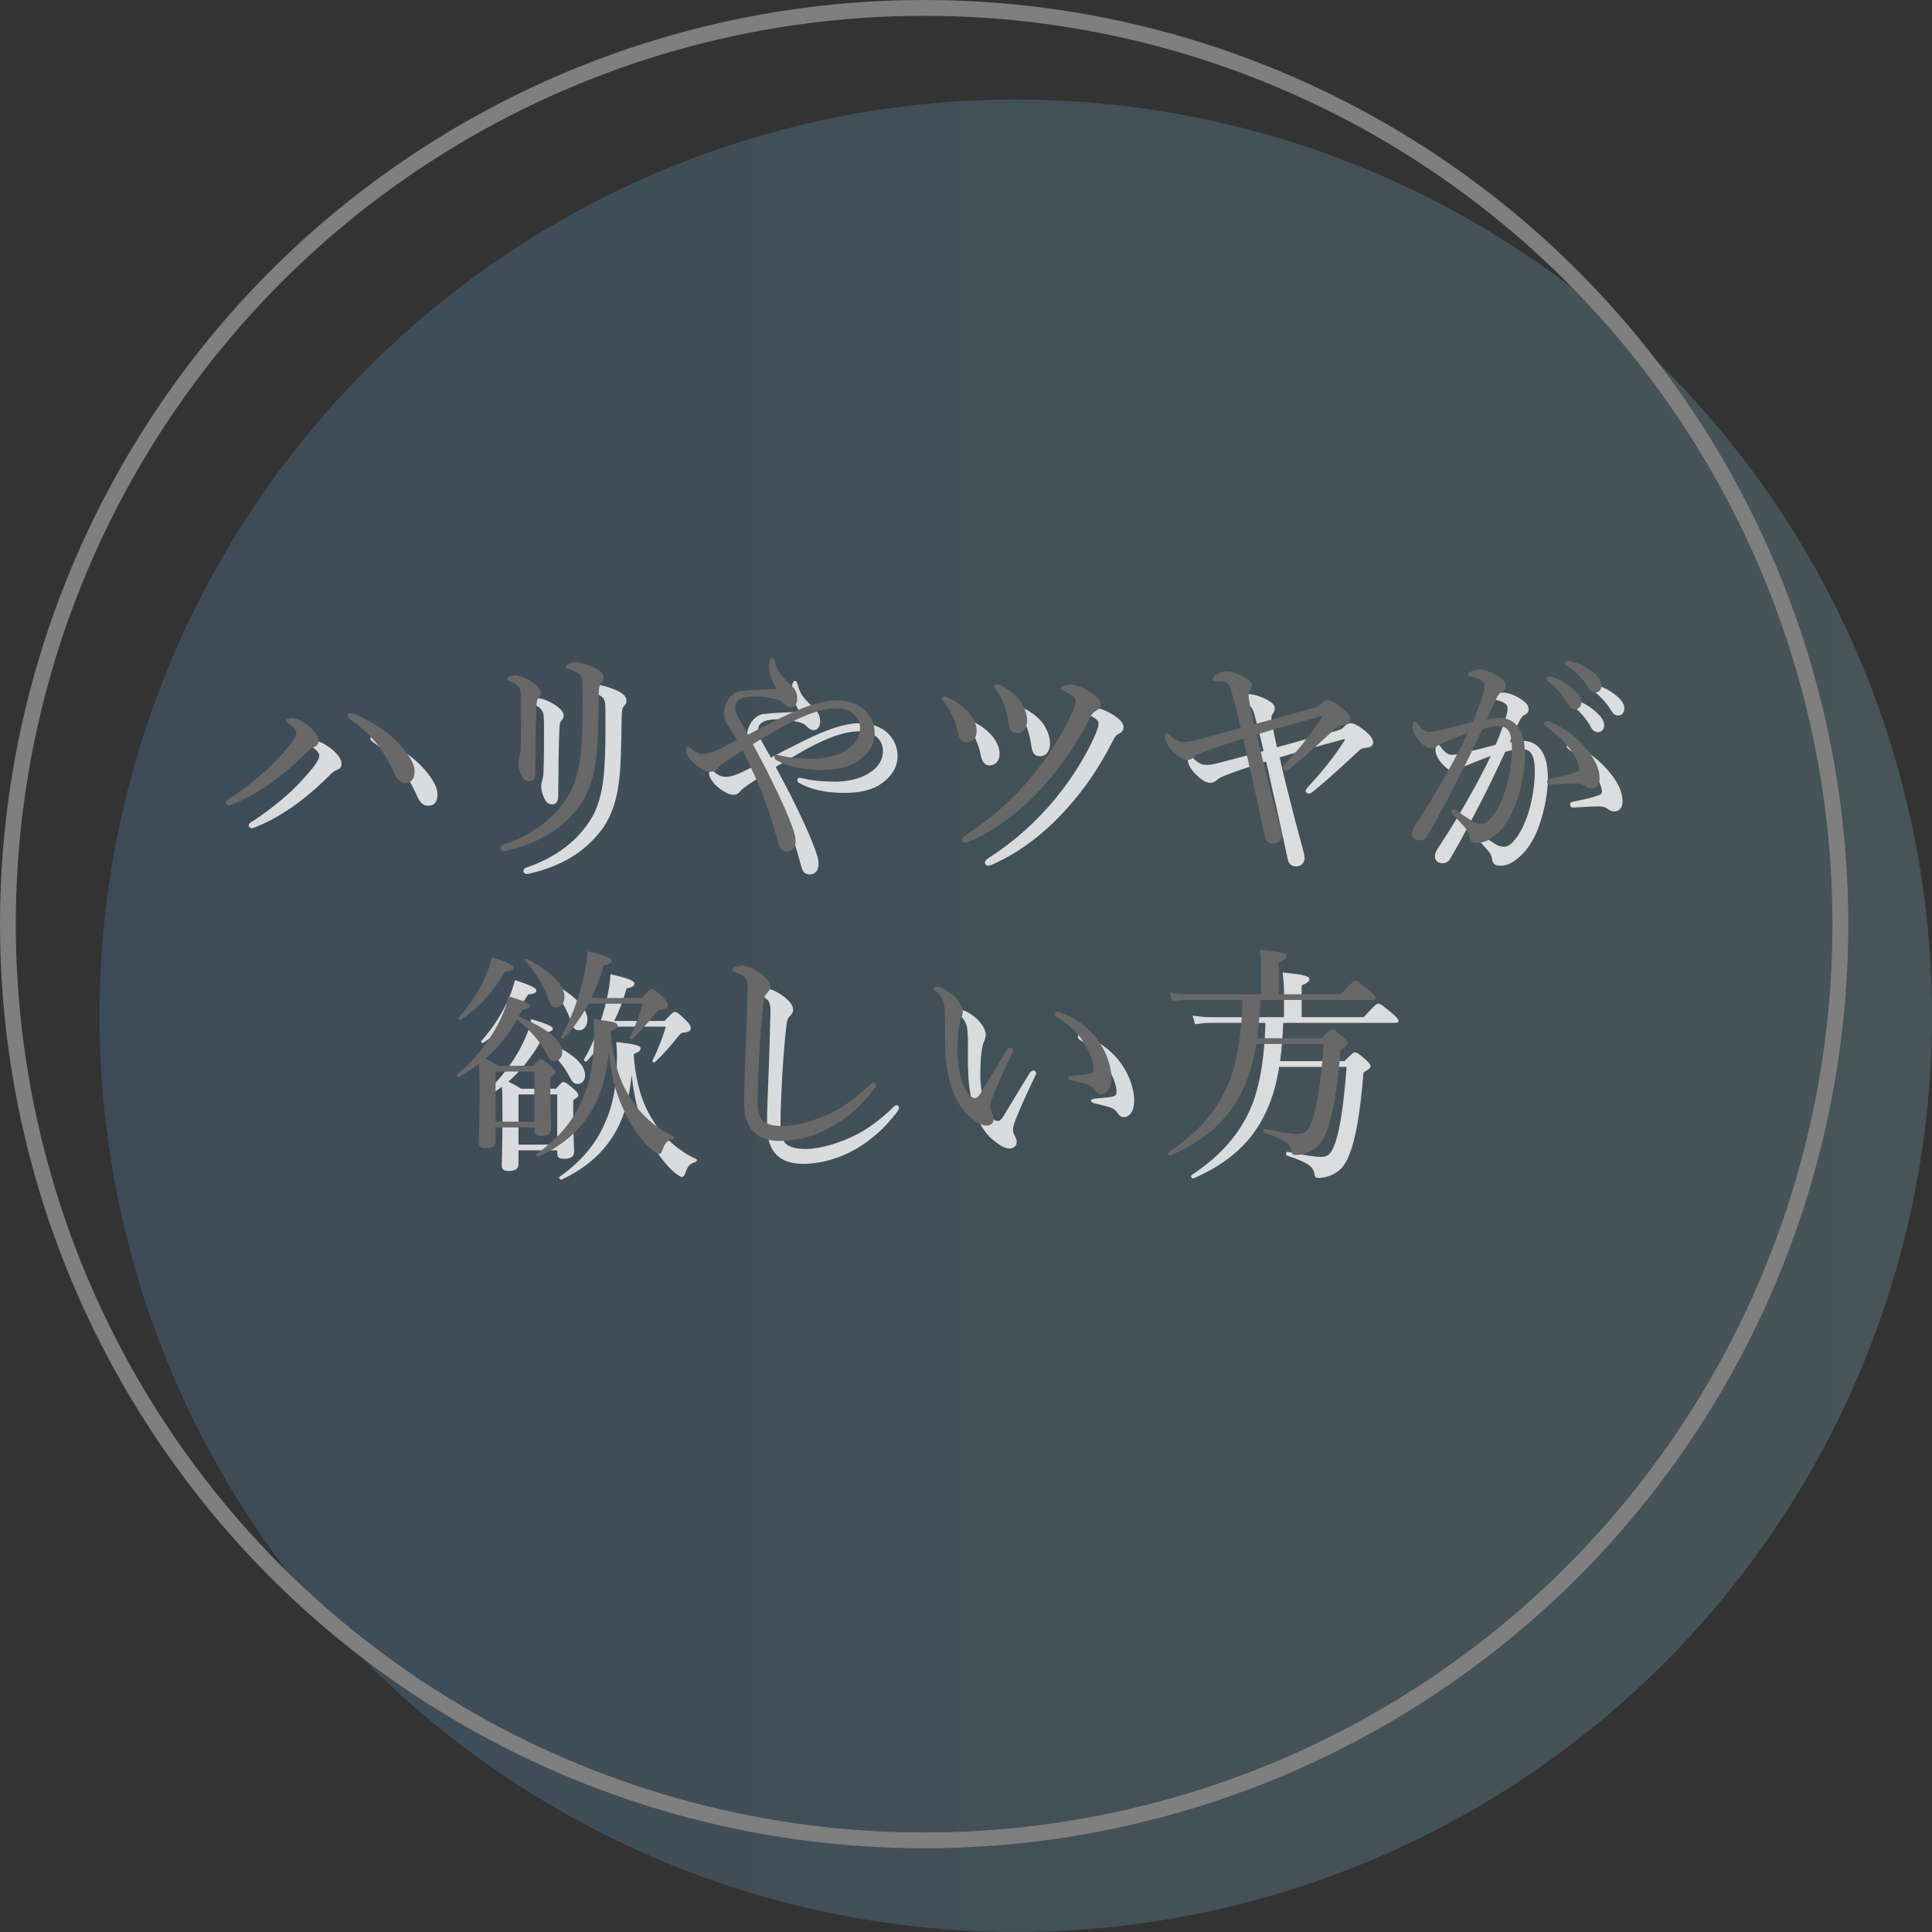 <?xml version="1.0" encoding="UTF-8"?><svg xmlns="http://www.w3.org/2000/svg" xmlns:xlink="http://www.w3.org/1999/xlink" viewBox="0 0 168.69 168.69"><rect x="0" y="0" width="168.69" height="168.69" fill="#333333" stroke="none"/><defs><style>.e{fill:#fff;}.f{fill:#686868;}.g{fill:none;stroke:#7f7f7f;stroke-miterlimit:10;stroke-width:1.38px;}.h{opacity:.8;}.i{fill:url(#d);opacity:.2;}</style><linearGradient id="d" x1="168.69" y1="88.69" x2="8.69" y2="88.69" gradientTransform="matrix(1, 0, 0, 1, 0, 0)" gradientUnits="userSpaceOnUse"><stop offset="0" stop-color="#96d9eb"/><stop offset="1" stop-color="#66abed"/></linearGradient></defs><g id="a"/><g id="b"><g id="c"><g><circle class="i" cx="88.69" cy="88.69" r="80"/><circle class="g" cx="80.69" cy="80.69" r="80"/><g><g class="h"><path class="e" d="M27.22,65.19c-.2-.14-.24-.18-.24-.26,0-.14,.28-.24,.5-.24,.28,0,.66,.14,1.16,.48,.6,.42,1.18,.98,1.18,1.5,0,.32-.16,.48-.5,.6-.16,.06-.32,.2-.54,.42-.86,.86-1.7,1.62-2.72,2.38-1.1,.82-2.32,1.56-3.58,2.08-.26,.12-.4,.16-.5,.16-.14,0-.26-.1-.26-.26,0-.12,.1-.2,.3-.32,1.24-.8,2.34-1.68,3.3-2.54,.78-.74,1.46-1.48,2-2.16,.38-.5,.56-.8,.56-1.06,0-.2-.18-.44-.66-.78Zm10.14,5.16c-.42,0-.68-.28-.9-.76-.54-1.2-1.04-2.02-1.7-2.82-.6-.72-1.3-1.34-2.06-1.88-.24-.16-.36-.28-.36-.38,0-.16,.12-.24,.24-.24,.14,0,.3,.06,.56,.16,1.16,.48,2.26,1.18,3.24,2.06,.88,.78,1.82,2.02,1.82,2.82,0,.68-.24,1.04-.84,1.04Z"/><path class="e" d="M53.68,60.21c.58,.24,1.02,.54,1.02,.96,0,.18-.06,.32-.2,.46s-.22,.36-.22,1.04c-.04,2.4-.06,4.48-.28,5.88-.22,1.58-.72,2.96-1.56,4.02-1.48,1.9-3.5,3.06-6.1,3.68-.12,.02-.26,.06-.36,.06-.16,0-.28-.12-.28-.28,0-.12,.1-.22,.26-.28,2.6-.88,4.62-2.42,5.78-4.48,.64-1.14,.92-2.6,1.02-4.1,.1-1.3,.12-3,.1-5.24,0-.64-.06-.9-.32-1.1-.22-.18-.62-.34-.9-.4-.18-.04-.24-.12-.24-.2s.08-.14,.22-.24c.12-.08,.42-.18,.62-.18,.32,0,.94,.2,1.44,.4Zm-5.38,1.24c.5,.3,.92,.68,.92,1.02,0,.2-.12,.36-.22,.46-.08,.1-.16,.3-.16,.82-.06,1.32-.08,3.28-.1,5.68,0,.54-.16,.8-.54,.8-.36,0-.52-.22-.68-.54s-.26-.68-.26-1.08c0-.18,.04-.36,.1-.54,.04-.14,.08-.34,.1-.7,.04-1.32,.04-2.5,.04-3.9,0-.76-.02-1.16-.14-1.36-.18-.32-.4-.46-.82-.62-.16-.06-.26-.12-.26-.2s.1-.16,.22-.22c.18-.08,.34-.1,.54-.1,.22,0,.78,.18,1.26,.48Z"/><path class="e" d="M69.45,65.05c2.1-1.1,4.1-1.9,5.54-1.9,1.12,0,1.98,.32,2.56,.9,.56,.58,.82,1.24,.82,1.96,0,1.16-.72,2-1.68,2.58-.84,.5-2,.64-2.9,.64-1.06,0-2.62-.1-3.96-.84-.18-.1-.22-.16-.22-.28,0-.1,.1-.2,.2-.2,.08,0,.2,.02,.34,.06,.92,.22,1.88,.28,2.8,.28s2.04-.2,2.86-.7c.76-.46,1.28-1.08,1.28-1.98,0-.38-.12-.82-.48-1.16-.36-.36-.92-.56-1.56-.56-1.58,0-3.5,.88-5.32,1.94-.66,.38-1.32,.78-2,1.18,.4,.76,.82,1.52,1.22,2.3,.8,1.62,1.56,3.16,2.08,4.54,.22,.58,.44,1.14,.44,1.64,0,.6-.34,.9-.74,.9-.48,0-.66-.24-.8-.82-.54-2-1.14-3.78-1.96-5.64-.34-.76-.72-1.54-1.12-2.36-.42,.26-1.08,.68-1.6,1.04-.26,.18-.54,.4-.62,.52-.16,.22-.32,.3-.62,.3-.34,0-.84-.26-1.28-.62-.54-.44-.82-.96-.82-1.2,0-.26,.1-.38,.14-.38,.1,0,.16,.06,.28,.18,.42,.38,.74,.46,1.06,.46,.34,0,.82-.12,1.62-.52,.36-.18,.84-.42,1.34-.7-.22-.4-.46-.78-.74-1.18-.24-.34-.4-.62-.4-1.08,0-.62,.26-1.18,.58-1.52,.26-.3,.64-.5,1.02-.5,.88-.1,1.78-.12,3.02-.18-.44-.66-.68-1.32-.68-2,0-.52,.12-.7,.28-.7,.12,0,.18,.16,.24,.38,.06,.24,.14,.52,.36,.86s.48,.6,.92,1.02,.66,.7,.66,1.3c0,.4-.22,.74-.56,.74-.24,0-.44-.14-.68-.4-.18-.2-.58-.3-1.08-.4-.42-.08-.86-.14-1.2-.14-.36-.02-.8,.02-1.14,.1-.48,.14-.76,.38-.76,.82,0,.34,.14,.66,.28,.92,.2,.36,.46,.86,.84,1.5,.72-.38,1.42-.74,2.14-1.1Z"/><path class="e" d="M86.4,66.83c-.4,0-.66-.3-.78-.94-.14-.8-.58-1.84-1.18-2.56-.1-.12-.18-.22-.18-.3,0-.12,.06-.22,.18-.22,.08,0,.16,.04,.3,.1,.72,.32,1.28,.7,1.7,1.14,.48,.48,.84,1.18,.84,1.74,0,.7-.4,1.04-.88,1.04Zm9.24-4.08c-.22-.16-.58-.38-.94-.5-.1-.04-.12-.06-.12-.12,0-.08,.08-.16,.2-.22,.18-.1,.38-.14,.72-.14s1.08,.26,1.68,.64c.5,.32,.92,.66,.92,1.08,0,.3-.16,.44-.38,.56-.26,.12-.36,.26-.5,.54-1.28,2.5-2.54,4.34-4.28,6.24-1.8,1.96-3.86,3.56-6.18,4.6-.2,.1-.36,.16-.48,.16-.16,0-.28-.12-.28-.28,0-.14,.12-.26,.3-.38,2.26-1.46,4.18-3.16,5.88-5.24,1.42-1.74,2.54-3.52,3.4-5.42,.22-.52,.34-.84,.34-1.1,0-.16-.1-.3-.28-.42Zm-6.24-.9c.68,.34,1.16,.7,1.6,1.24,.4,.5,.68,1.22,.68,1.8,0,.66-.32,1.14-.86,1.14s-.7-.32-.8-1.08c-.14-.96-.46-1.94-1.04-2.72-.08-.12-.18-.24-.18-.36,0-.1,.16-.16,.24-.16s.24,.08,.36,.14Z"/><path class="e" d="M116.69,63.81c.38-.1,.56-.22,.7-.38,.16-.18,.32-.28,.52-.28,.3,0,.62,.16,1.22,.62,.48,.38,.76,.74,.76,1.04,0,.34-.26,.44-.6,.48-.28,.04-.46,.08-.62,.24-1.14,1.06-2.66,2.48-4.02,3.58-.2,.16-.3,.18-.42,.18-.1,0-.22-.12-.22-.2,0-.1,0-.16,.14-.32,1.12-1.2,2.24-2.54,3.24-4.1,.1-.1,0-.16-.08-.12-1.72,.46-3.76,1.02-5.58,1.58,.16,.7,.32,1.44,.52,2.22,.48,1.9,.94,3.74,1.42,5.46,.12,.48,.24,.86,.24,1.1,0,.44-.34,.74-.7,.74-.34,0-.66-.08-.78-.66-.46-2.1-.92-4.3-1.4-6.34-.16-.76-.32-1.48-.48-2.16-1.52,.48-2.64,.84-3.58,1.22-.44,.18-.6,.28-.7,.38-.14,.16-.38,.26-.58,.26-.38,0-.74-.2-1.36-.82-.36-.38-.62-.78-.62-1.24,0-.22,.06-.3,.16-.3,.06,0,.14,.06,.22,.14,.56,.52,.84,.66,1.26,.66,.28,0,.64-.06,1.16-.2,1.16-.3,2.48-.66,3.82-1.02-.24-1.04-.5-2.12-.74-2.94-.08-.34-.16-.6-.3-.82-.12-.2-.32-.3-.56-.32-.16-.02-.38-.02-.66-.02-.12,0-.18-.04-.18-.14,0-.08,.06-.24,.2-.34,.3-.22,.7-.38,1-.38,.42,0,1.1,.24,1.62,.54,.34,.18,.6,.42,.6,.68,0,.18-.08,.34-.16,.46s-.14,.22-.14,.32c0,.08,0,.22,.04,.46,.12,.66,.26,1.32,.44,2.18,1.96-.54,3.88-1.08,5.2-1.44Z"/><path class="e" d="M132.99,64.69c.64,0,1.18,.26,1.58,.82,.44,.62,.58,1.5,.58,2.38,0,1.44-.32,2.98-.78,4.24-.34,.96-.86,1.9-1.56,2.56-.62,.58-1.16,.9-1.78,.9-.46,0-.66-.12-.74-.52-.06-.34-.12-.5-.3-.72-.32-.38-.68-.76-1.16-1.26-.08-.08-.1-.14-.1-.2,0-.08,.1-.22,.2-.22,.08,0,.14,.04,.22,.1,.58,.4,1.06,.72,1.58,1.02,.16,.08,.36,.14,.58,.14,.26,0,.52-.12,.76-.38,.66-.7,1.08-1.64,1.42-2.72,.34-1.14,.52-2.52,.52-3.4s-.1-1.38-.34-1.68c-.2-.26-.42-.34-.86-.34s-.94,.12-1.38,.24c-.62,1.28-1.18,2.54-1.78,3.7-1.04,2.02-1.94,3.78-3.02,5.62-.16,.26-.36,.4-.7,.4-.36,0-.64-.24-.64-.56,0-.26,.08-.48,.26-.74,1.18-1.78,2.26-3.58,3.26-5.42,.52-.98,.96-1.8,1.36-2.64-.74,.26-1.52,.58-2.1,.82-.28,.12-.44,.18-.58,.3-.14,.12-.28,.22-.5,.22-.28,0-.58-.16-.9-.48-.42-.42-.76-.94-.76-1.4,0-.22,.1-.48,.2-.48,.08,0,.12,.04,.22,.18,.36,.46,.66,.74,.98,.74,.42,0,.78-.1,1.44-.26,.7-.16,1.46-.36,2.42-.62,.4-.92,.68-1.7,.9-2.42,.1-.3,.14-.52,.14-.78,0-.18-.04-.28-.3-.46-.18-.12-.56-.24-.88-.3-.2-.04-.28-.08-.28-.18s.12-.18,.26-.26c.16-.08,.44-.16,.72-.16,.66,0,1.38,.32,2,.84,.24,.2,.32,.44,.32,.66,0,.2-.12,.34-.38,.46-.14,.06-.32,.3-.48,.64-.24,.54-.52,1.12-.8,1.74,.38-.08,.84-.12,1.18-.12Zm7.96,6.16c-.2,0-.36-.06-.58-.22s-.42-.22-.74-.22c-.64,0-1.34,.04-2.26,.1-.18,.02-.28-.12-.28-.26,0-.12,.06-.2,.22-.24,.86-.18,1.56-.32,2.24-.56,.24-.08,.32-.14,.32-.36,0-.36-.3-1.04-.68-1.54-.76-1-1.4-1.56-2.2-2.1-.12-.08-.2-.2-.2-.28,0-.1,.12-.2,.3-.2,.04,0,.1,0,.18,.04,.92,.38,1.92,.96,2.8,1.9,.84,.88,1.6,1.92,1.6,3.08,0,.6-.34,.86-.72,.86Zm-3.38-9.72c.54,.16,1.14,.46,1.74,1,.48,.42,.76,.78,.76,1.2,0,.32-.2,.6-.56,.6-.26,0-.48-.18-.66-.54-.3-.6-1.1-1.48-1.68-1.92-.08-.06-.14-.14-.14-.2,0-.1,.08-.2,.22-.2,.12,0,.26,.04,.32,.06Zm1.74-1.34c.54,.14,1.04,.38,1.6,.78,.48,.34,.92,.8,.92,1.26,0,.4-.24,.64-.54,.64-.26,0-.42-.1-.64-.48-.36-.62-1.16-1.48-1.84-1.88-.08-.04-.14-.12-.14-.2,0-.1,.08-.2,.2-.2,.1,0,.26,.04,.44,.08Z"/><path class="e" d="M45.27,101.66c0,.4-.28,.58-.88,.58-.44,0-.58-.16-.58-.52,0-.52,.06-1.8,.06-3.86,0-1.54,0-2.32-.04-2.98-.52,.4-1.12,.8-1.76,1.16-.1,.06-.24-.16-.14-.24,1.6-1.3,3.04-3.2,3.84-4.96,.3-.64,.52-1.28,.62-1.86,1.42,.44,1.88,.64,1.88,.84,0,.16-.14,.24-.7,.38-.1,.18-.18,.38-.28,.56,2.5,1.02,3.8,2.08,3.8,3.14,0,.4-.28,.74-.62,.74-.38,0-.48-.1-.88-.88-.56-.98-1.38-1.88-2.44-2.74-.74,1.28-1.64,2.44-2.76,3.42,.34,.16,.68,.34,1.1,.62h3.06c.46-.52,.54-.58,.64-.58,.16,0,.28,.06,.92,.62,.28,.24,.38,.42,.38,.52,0,.14-.1,.24-.44,.42v1.12c0,2.12,.08,2.96,.08,3.34,0,.5-.26,.68-.88,.68-.48,0-.6-.12-.6-.6v-.14h-3.38v1.22Zm-3.24-10.78c.98-1.08,1.84-2.42,2.4-3.72,.24-.58,.4-1.04,.52-1.58,1.18,.36,1.88,.68,1.88,.88,0,.22-.16,.3-.72,.38-1.2,1.94-2.28,3.14-3.92,4.22-.08,.06-.22-.1-.16-.18Zm6.62,4.68h-3.38v4.38h3.38v-4.38Zm1.12-6.6c-.32-.96-1.04-2.1-1.92-3.1-.06-.06,.06-.18,.14-.14,2.08,1.06,3.3,2.28,3.3,3.32,0,.54-.32,.92-.7,.92-.4,0-.52-.14-.82-1Zm7.14,8.7c.94,1.62,2.32,2.82,3.9,3.56,.1,.04,.04,.18-.06,.22-.54,.18-.68,.34-.92,1-.08,.24-.16,.32-.3,.32s-.4-.2-.68-.42c-1.02-.9-1.88-2.22-2.5-3.66-.56-1.24-.98-2.74-1.2-4.84-.18,2-.62,3.5-1.28,4.76-.98,1.82-2.46,3.28-4.84,4.4-.1,.06-.28-.18-.18-.24,1.98-1.42,3.18-2.9,3.94-4.64,.74-1.6,1.08-3.42,1.08-5.96,0-.42-.02-.72-.06-1.18,1.74,.2,2.12,.32,2.12,.56,0,.16-.08,.28-.6,.5,.16,2.4,.72,4.24,1.58,5.62Zm1.12-8.52c.68-.74,.76-.78,.9-.78,.12,0,.3,.06,1.04,.8,.26,.28,.34,.46,.34,.58,0,.26-.14,.38-.62,.42-.22,.02-.3,.12-.46,.32-.74,.92-1.32,1.58-2.04,2.26-.08,.08-.28-.04-.22-.14,.54-1.08,.96-2.2,1.16-2.96h-4.74c-.6,1.12-1.32,2.12-2.16,3.02-.08,.08-.3-.06-.24-.16,.82-1.36,1.54-3.32,1.96-5.14,.2-.84,.32-1.62,.36-2.3,1.52,.36,2.08,.56,2.08,.82,0,.2-.18,.34-.68,.42-.28,1.02-.64,1.96-1.08,2.84h4.4Z"/><path class="e" d="M66.97,98.28c0-1.26,.08-3.16,.16-5.1,.06-1.58,.1-3.14,.14-4.74,.02-.74-.08-1.04-.38-1.24-.3-.18-.52-.26-.7-.32-.16-.06-.24-.08-.24-.18s.08-.2,.24-.26c.22-.08,.44-.12,.72-.12,.42,0,1.08,.34,1.62,.76,.38,.32,.72,.68,.72,1.08,0,.24-.14,.42-.28,.56-.14,.14-.22,.26-.28,.64-.12,.96-.24,2.18-.34,3.78-.12,1.86-.2,3.82-.2,4.86s.16,1.58,.5,1.9c.36,.3,.98,.42,1.74,.42,1.18,0,3-.52,4.48-1.3,1.1-.58,2.16-1.4,3.14-2.36,.1-.1,.18-.16,.26-.16,.12,0,.2,.08,.22,.18,.02,.12-.06,.28-.16,.4-1.06,1.42-2.3,2.5-3.66,3.28-1.34,.76-2.96,1.26-4.56,1.26-1.92,0-3.14-.94-3.14-3.34Z"/><path class="e" d="M86.69,99.52c-.92-.76-1.62-2.12-1.94-3.88-.18-.96-.24-2.08-.24-3.32,0-.82,.04-1.68-.06-2.54-.08-.48-.3-.86-.8-1.3-.12-.1-.14-.14-.14-.2,0-.1,.16-.12,.32-.12,.32,0,.86,.3,1.3,.66,.5,.44,.94,.98,.94,1.56,0,.16-.1,.46-.18,.62-.2,.44-.3,1.8-.3,2.86,0,.94,.2,2.04,.48,2.76,.36,.9,.76,1.26,1.04,1.26,.16,0,.3-.1,.48-.38,.6-.98,1.46-2.44,2.3-3.78,.1-.16,.26-.26,.34-.26,.1,0,.24,.12,.24,.22,0,.08-.04,.18-.08,.26-.62,1.28-1.34,2.86-1.66,3.68-.18,.48-.28,.72-.28,.98,0,.14,.02,.32,.12,.5,.1,.22,.2,.38,.2,.58,.02,.32-.2,.6-.66,.6-.38,0-.9-.32-1.42-.76Zm9.42-8.36c.92,.6,1.68,1.42,2.18,2.34,.48,.86,.74,1.82,.74,2.54,0,.52-.1,.92-.3,1.18-.2,.22-.36,.32-.58,.32-.24,0-.4-.1-.54-.32-.14-.22-.36-.44-.78-.56-.34-.1-.76-.2-1.24-.32-.24-.06-.32-.12-.32-.26,0-.1,.16-.14,.36-.16,.56-.06,1.02-.08,1.46-.16,.3-.06,.4-.16,.4-.46,0-.66-.48-1.7-1-2.48-.54-.82-1.24-1.42-2.2-2.02-.12-.08-.18-.14-.18-.28,0-.1,.08-.18,.22-.18,.28,0,1.14,.4,1.78,.82Z"/><path class="e" d="M112.05,89.31c-.06,1.12-.12,2.24-.28,3.34h5.62c.68-.68,.78-.76,.9-.76,.14,0,.28,.02,1,.68,.32,.3,.38,.42,.38,.54s-.1,.22-.62,.54c-.28,3.54-.7,5.86-1.22,7.12-.32,.88-.76,1.4-1.32,1.7-.42,.24-.92,.38-1.4,.38-.22,0-.3-.08-.34-.34-.12-.66-.54-1-2.42-1.62-.14-.04-.06-.34,.08-.32,1.46,.3,2.34,.44,2.92,.44,.62,0,.92-.28,1.26-1.3,.38-1.12,.74-3.34,.96-6.56h-5.88c-.22,1.42-.58,2.68-1.08,3.78-1.2,2.7-3.24,4.58-6.4,5.96-.12,.06-.3-.2-.18-.28,2.62-1.74,4.36-3.72,5.38-6.36,.68-1.9,1-4.18,1.08-6.94h-4.74c-.48,0-.86,.04-1.4,.12l-.22-.76c.64,.1,1.08,.14,1.62,.14h6.36v-2.28c0-.54-.04-.92-.12-1.62,2.1,.2,2.34,.36,2.34,.6,0,.14-.14,.3-.68,.54v2.76h5.42c1-1.1,1.16-1.18,1.28-1.18,.14,0,.28,.08,1.22,.86,.44,.38,.54,.52,.54,.64s-.06,.18-.26,.18h-9.8Z"/></g><g><path class="f" d="M25.22,63.19c-.2-.14-.24-.18-.24-.26,0-.14,.28-.24,.5-.24,.28,0,.66,.14,1.16,.48,.6,.42,1.18,.98,1.18,1.5,0,.32-.16,.48-.5,.6-.16,.06-.32,.2-.54,.42-.86,.86-1.7,1.62-2.72,2.38-1.1,.82-2.32,1.56-3.58,2.08-.26,.12-.4,.16-.5,.16-.14,0-.26-.1-.26-.26,0-.12,.1-.2,.3-.32,1.24-.8,2.34-1.68,3.3-2.54,.78-.74,1.46-1.48,2-2.16,.38-.5,.56-.8,.56-1.06,0-.2-.18-.44-.66-.78Zm10.14,5.16c-.42,0-.68-.28-.9-.76-.54-1.2-1.04-2.02-1.7-2.82-.6-.72-1.3-1.34-2.06-1.88-.24-.16-.36-.28-.36-.38,0-.16,.12-.24,.24-.24,.14,0,.3,.06,.56,.16,1.16,.48,2.26,1.18,3.24,2.06,.88,.78,1.82,2.02,1.82,2.82,0,.68-.24,1.04-.84,1.04Z"/><path class="f" d="M51.68,58.21c.58,.24,1.02,.54,1.02,.96,0,.18-.06,.32-.2,.46s-.22,.36-.22,1.04c-.04,2.4-.06,4.48-.28,5.88-.22,1.58-.72,2.96-1.56,4.02-1.48,1.9-3.5,3.06-6.1,3.68-.12,.02-.26,.06-.36,.06-.16,0-.28-.12-.28-.28,0-.12,.1-.22,.26-.28,2.6-.88,4.62-2.42,5.78-4.48,.64-1.14,.92-2.6,1.02-4.1,.1-1.3,.12-3,.1-5.24,0-.64-.06-.9-.32-1.1-.22-.18-.62-.34-.9-.4-.18-.04-.24-.12-.24-.2s.08-.14,.22-.24c.12-.08,.42-.18,.62-.18,.32,0,.94,.2,1.44,.4Zm-5.38,1.24c.5,.3,.92,.68,.92,1.02,0,.2-.12,.36-.22,.46-.08,.1-.16,.3-.16,.82-.06,1.32-.08,3.28-.1,5.68,0,.54-.16,.8-.54,.8-.36,0-.52-.22-.68-.54s-.26-.68-.26-1.08c0-.18,.04-.36,.1-.54,.04-.14,.08-.34,.1-.7,.04-1.32,.04-2.5,.04-3.9,0-.76-.02-1.16-.14-1.36-.18-.32-.4-.46-.82-.62-.16-.06-.26-.12-.26-.2s.1-.16,.22-.22c.18-.08,.34-.1,.54-.1,.22,0,.78,.18,1.26,.48Z"/><path class="f" d="M67.45,63.05c2.1-1.1,4.1-1.9,5.54-1.9,1.12,0,1.98,.32,2.56,.9,.56,.58,.82,1.24,.82,1.96,0,1.16-.72,2-1.68,2.58-.84,.5-2,.64-2.9,.64-1.06,0-2.62-.1-3.96-.84-.18-.1-.22-.16-.22-.28,0-.1,.1-.2,.2-.2,.08,0,.2,.02,.34,.06,.92,.22,1.88,.28,2.8,.28s2.04-.2,2.86-.7c.76-.46,1.28-1.08,1.28-1.98,0-.38-.12-.82-.48-1.16-.36-.36-.92-.56-1.56-.56-1.58,0-3.5,.88-5.32,1.94-.66,.38-1.32,.78-2,1.18,.4,.76,.82,1.52,1.22,2.3,.8,1.62,1.56,3.16,2.08,4.54,.22,.58,.44,1.14,.44,1.64,0,.6-.34,.9-.74,.9-.48,0-.66-.24-.8-.82-.54-2-1.14-3.78-1.96-5.64-.34-.76-.72-1.54-1.12-2.36-.42,.26-1.08,.68-1.6,1.04-.26,.18-.54,.4-.62,.52-.16,.22-.32,.3-.62,.3-.34,0-.84-.26-1.28-.62-.54-.44-.82-.96-.82-1.2,0-.26,.1-.38,.14-.38,.1,0,.16,.06,.28,.18,.42,.38,.74,.46,1.06,.46,.34,0,.82-.12,1.62-.52,.36-.18,.84-.42,1.34-.7-.22-.4-.46-.78-.74-1.18-.24-.34-.4-.62-.4-1.08,0-.62,.26-1.18,.58-1.52,.26-.3,.64-.5,1.02-.5,.88-.1,1.78-.12,3.02-.18-.44-.66-.68-1.32-.68-2,0-.52,.12-.7,.28-.7,.12,0,.18,.16,.24,.38,.06,.24,.14,.52,.36,.86s.48,.6,.92,1.02,.66,.7,.66,1.3c0,.4-.22,.74-.56,.74-.24,0-.44-.14-.68-.4-.18-.2-.58-.3-1.08-.4-.42-.08-.86-.14-1.2-.14-.36-.02-.8,.02-1.14,.1-.48,.14-.76,.38-.76,.82,0,.34,.14,.66,.28,.92,.2,.36,.46,.86,.84,1.5,.72-.38,1.42-.74,2.14-1.1Z"/><path class="f" d="M84.4,64.83c-.4,0-.66-.3-.78-.94-.14-.8-.58-1.84-1.18-2.56-.1-.12-.18-.22-.18-.3,0-.12,.06-.22,.18-.22,.08,0,.16,.04,.3,.1,.72,.32,1.28,.7,1.7,1.14,.48,.48,.84,1.18,.84,1.74,0,.7-.4,1.04-.88,1.04Zm9.24-4.08c-.22-.16-.58-.38-.94-.5-.1-.04-.12-.06-.12-.12,0-.08,.08-.16,.2-.22,.18-.1,.38-.14,.72-.14s1.08,.26,1.68,.64c.5,.32,.92,.66,.92,1.08,0,.3-.16,.44-.38,.56-.26,.12-.36,.26-.5,.54-1.28,2.5-2.54,4.34-4.28,6.24-1.8,1.96-3.86,3.56-6.18,4.6-.2,.1-.36,.16-.48,.16-.16,0-.28-.12-.28-.28,0-.14,.12-.26,.3-.38,2.26-1.46,4.18-3.16,5.88-5.24,1.42-1.74,2.54-3.52,3.4-5.42,.22-.52,.34-.84,.34-1.1,0-.16-.1-.3-.28-.42Zm-6.24-.9c.68,.34,1.16,.7,1.6,1.24,.4,.5,.68,1.22,.68,1.8,0,.66-.32,1.14-.86,1.14s-.7-.32-.8-1.08c-.14-.96-.46-1.94-1.04-2.72-.08-.12-.18-.24-.18-.36,0-.1,.16-.16,.24-.16s.24,.08,.36,.14Z"/><path class="f" d="M114.69,61.81c.38-.1,.56-.22,.7-.38,.16-.18,.32-.28,.52-.28,.3,0,.62,.16,1.22,.62,.48,.38,.76,.74,.76,1.04,0,.34-.26,.44-.6,.48-.28,.04-.46,.08-.62,.24-1.14,1.06-2.66,2.48-4.02,3.58-.2,.16-.3,.18-.42,.18-.1,0-.22-.12-.22-.2,0-.1,0-.16,.14-.32,1.12-1.2,2.24-2.54,3.24-4.1,.1-.1,0-.16-.08-.12-1.72,.46-3.76,1.02-5.58,1.58,.16,.7,.32,1.44,.52,2.22,.48,1.9,.94,3.74,1.42,5.46,.12,.48,.24,.86,.24,1.1,0,.44-.34,.74-.7,.74-.34,0-.66-.08-.78-.66-.46-2.1-.92-4.3-1.4-6.34-.16-.76-.32-1.48-.48-2.16-1.52,.48-2.64,.84-3.58,1.22-.44,.18-.6,.28-.7,.38-.14,.16-.38,.26-.58,.26-.38,0-.74-.2-1.36-.82-.36-.38-.62-.78-.62-1.24,0-.22,.06-.3,.16-.3,.06,0,.14,.06,.22,.14,.56,.52,.84,.66,1.26,.66,.28,0,.64-.06,1.16-.2,1.16-.3,2.48-.66,3.82-1.02-.24-1.04-.5-2.12-.74-2.94-.08-.34-.16-.6-.3-.82-.12-.2-.32-.3-.56-.32-.16-.02-.38-.02-.66-.02-.12,0-.18-.04-.18-.14,0-.08,.06-.24,.2-.34,.3-.22,.7-.38,1-.38,.42,0,1.1,.24,1.62,.54,.34,.18,.6,.42,.6,.68,0,.18-.08,.34-.16,.46s-.14,.22-.14,.32c0,.08,0,.22,.04,.46,.12,.66,.26,1.32,.44,2.18,1.96-.54,3.88-1.08,5.2-1.44Z"/><path class="f" d="M130.99,62.69c.64,0,1.18,.26,1.58,.82,.44,.62,.58,1.5,.58,2.38,0,1.44-.32,2.98-.78,4.24-.34,.96-.86,1.9-1.56,2.56-.62,.58-1.16,.9-1.78,.9-.46,0-.66-.12-.74-.52-.06-.34-.12-.5-.3-.72-.32-.38-.68-.76-1.16-1.26-.08-.08-.1-.14-.1-.2,0-.08,.1-.22,.2-.22,.08,0,.14,.04,.22,.1,.58,.4,1.06,.72,1.58,1.02,.16,.08,.36,.14,.58,.14,.26,0,.52-.12,.76-.38,.66-.7,1.08-1.64,1.42-2.72,.34-1.14,.52-2.52,.52-3.4s-.1-1.38-.34-1.68c-.2-.26-.42-.34-.86-.34s-.94,.12-1.38,.24c-.62,1.28-1.18,2.54-1.78,3.7-1.04,2.02-1.94,3.78-3.02,5.62-.16,.26-.36,.4-.7,.4-.36,0-.64-.24-.64-.56,0-.26,.08-.48,.26-.74,1.18-1.78,2.26-3.58,3.26-5.42,.52-.98,.96-1.8,1.36-2.64-.74,.26-1.52,.58-2.1,.82-.28,.12-.44,.18-.58,.3-.14,.12-.28,.22-.5,.22-.28,0-.58-.16-.9-.48-.42-.42-.76-.94-.76-1.4,0-.22,.1-.48,.2-.48,.08,0,.12,.04,.22,.18,.36,.46,.66,.74,.98,.74,.42,0,.78-.1,1.44-.26,.7-.16,1.46-.36,2.42-.62,.4-.92,.68-1.7,.9-2.42,.1-.3,.14-.52,.14-.78,0-.18-.04-.28-.3-.46-.18-.12-.56-.24-.88-.3-.2-.04-.28-.08-.28-.18s.12-.18,.26-.26c.16-.08,.44-.16,.72-.16,.66,0,1.38,.32,2,.84,.24,.2,.32,.44,.32,.66,0,.2-.12,.34-.38,.46-.14,.06-.32,.3-.48,.64-.24,.54-.52,1.12-.8,1.74,.38-.08,.84-.12,1.18-.12Zm7.96,6.16c-.2,0-.36-.06-.58-.22s-.42-.22-.74-.22c-.64,0-1.34,.04-2.26,.1-.18,.02-.28-.12-.28-.26,0-.12,.06-.2,.22-.24,.86-.18,1.56-.32,2.24-.56,.24-.08,.32-.14,.32-.36,0-.36-.3-1.04-.68-1.54-.76-1-1.4-1.56-2.2-2.1-.12-.08-.2-.2-.2-.28,0-.1,.12-.2,.3-.2,.04,0,.1,0,.18,.04,.92,.38,1.92,.96,2.8,1.9,.84,.88,1.6,1.92,1.6,3.08,0,.6-.34,.86-.72,.86Zm-3.38-9.72c.54,.16,1.14,.46,1.74,1,.48,.42,.76,.78,.76,1.2,0,.32-.2,.6-.56,.6-.26,0-.48-.18-.66-.54-.3-.6-1.1-1.48-1.68-1.92-.08-.06-.14-.14-.14-.2,0-.1,.08-.2,.22-.2,.12,0,.26,.04,.32,.06Zm1.74-1.34c.54,.14,1.04,.38,1.6,.78,.48,.34,.92,.8,.92,1.26,0,.4-.24,.64-.54,.64-.26,0-.42-.1-.64-.48-.36-.62-1.16-1.48-1.84-1.88-.08-.04-.14-.12-.14-.2,0-.1,.08-.2,.2-.2,.1,0,.26,.04,.44,.08Z"/><path class="f" d="M43.27,99.66c0,.4-.28,.58-.88,.58-.44,0-.58-.16-.58-.52,0-.52,.06-1.8,.06-3.86,0-1.54,0-2.32-.04-2.98-.52,.4-1.12,.8-1.76,1.16-.1,.06-.24-.16-.14-.24,1.6-1.3,3.04-3.2,3.84-4.96,.3-.64,.52-1.28,.62-1.86,1.42,.44,1.88,.64,1.88,.84,0,.16-.14,.24-.7,.38-.1,.18-.18,.38-.28,.56,2.5,1.02,3.8,2.08,3.8,3.14,0,.4-.28,.74-.62,.74-.38,0-.48-.1-.88-.88-.56-.98-1.38-1.88-2.44-2.74-.74,1.28-1.64,2.44-2.76,3.42,.34,.16,.68,.34,1.1,.62h3.06c.46-.52,.54-.58,.64-.58,.16,0,.28,.06,.92,.62,.28,.24,.38,.42,.38,.52,0,.14-.1,.24-.44,.42v1.12c0,2.12,.08,2.96,.08,3.34,0,.5-.26,.68-.88,.68-.48,0-.6-.12-.6-.6v-.14h-3.38v1.22Zm-3.24-10.78c.98-1.08,1.84-2.42,2.4-3.72,.24-.58,.4-1.04,.52-1.58,1.18,.36,1.88,.68,1.88,.88,0,.22-.16,.3-.72,.38-1.2,1.94-2.28,3.14-3.92,4.22-.08,.06-.22-.1-.16-.18Zm6.62,4.68h-3.38v4.38h3.38v-4.38Zm1.12-6.6c-.32-.96-1.04-2.1-1.92-3.1-.06-.06,.06-.18,.14-.14,2.08,1.06,3.3,2.28,3.3,3.32,0,.54-.32,.92-.7,.92-.4,0-.52-.14-.82-1Zm7.14,8.7c.94,1.62,2.32,2.82,3.9,3.56,.1,.04,.04,.18-.06,.22-.54,.18-.68,.34-.92,1-.08,.24-.16,.32-.3,.32s-.4-.2-.68-.42c-1.02-.9-1.88-2.22-2.5-3.66-.56-1.24-.98-2.74-1.2-4.84-.18,2-.62,3.5-1.28,4.76-.98,1.82-2.46,3.28-4.84,4.4-.1,.06-.28-.18-.18-.24,1.98-1.42,3.18-2.9,3.94-4.64,.74-1.6,1.08-3.42,1.08-5.96,0-.42-.02-.72-.06-1.18,1.74,.2,2.12,.32,2.12,.56,0,.16-.08,.28-.6,.5,.16,2.4,.72,4.24,1.58,5.62Zm1.12-8.52c.68-.74,.76-.78,.9-.78,.12,0,.3,.06,1.04,.8,.26,.28,.34,.46,.34,.58,0,.26-.14,.38-.62,.42-.22,.02-.3,.12-.46,.32-.74,.92-1.32,1.58-2.04,2.26-.08,.08-.28-.04-.22-.14,.54-1.08,.96-2.2,1.16-2.96h-4.74c-.6,1.12-1.32,2.12-2.16,3.02-.08,.08-.3-.06-.24-.16,.82-1.36,1.54-3.32,1.96-5.14,.2-.84,.32-1.62,.36-2.3,1.52,.36,2.08,.56,2.08,.82,0,.2-.18,.34-.68,.42-.28,1.02-.64,1.96-1.08,2.84h4.4Z"/><path class="f" d="M64.97,96.28c0-1.26,.08-3.16,.16-5.1,.06-1.58,.1-3.14,.14-4.74,.02-.74-.08-1.04-.38-1.24-.3-.18-.52-.26-.7-.32-.16-.06-.24-.08-.24-.18s.08-.2,.24-.26c.22-.08,.44-.12,.72-.12,.42,0,1.08,.34,1.62,.76,.38,.32,.72,.68,.72,1.08,0,.24-.14,.42-.28,.56-.14,.14-.22,.26-.28,.64-.12,.96-.24,2.18-.34,3.78-.12,1.86-.2,3.82-.2,4.86s.16,1.58,.5,1.9c.36,.3,.98,.42,1.74,.42,1.18,0,3-.52,4.48-1.3,1.1-.58,2.16-1.4,3.14-2.36,.1-.1,.18-.16,.26-.16,.12,0,.2,.08,.22,.18,.02,.12-.06,.28-.16,.4-1.06,1.42-2.3,2.5-3.66,3.28-1.34,.76-2.96,1.26-4.56,1.26-1.92,0-3.14-.94-3.14-3.34Z"/><path class="f" d="M84.69,97.52c-.92-.76-1.62-2.12-1.94-3.88-.18-.96-.24-2.08-.24-3.32,0-.82,.04-1.68-.06-2.54-.08-.48-.3-.86-.8-1.3-.12-.1-.14-.14-.14-.2,0-.1,.16-.12,.32-.12,.32,0,.86,.3,1.3,.66,.5,.44,.94,.98,.94,1.56,0,.16-.1,.46-.18,.62-.2,.44-.3,1.8-.3,2.86,0,.94,.2,2.04,.48,2.76,.36,.9,.76,1.26,1.04,1.26,.16,0,.3-.1,.48-.38,.6-.98,1.46-2.44,2.3-3.78,.1-.16,.26-.26,.34-.26,.1,0,.24,.12,.24,.22,0,.08-.04,.18-.08,.26-.62,1.28-1.34,2.86-1.66,3.68-.18,.48-.28,.72-.28,.98,0,.14,.02,.32,.12,.5,.1,.22,.2,.38,.2,.58,.02,.32-.2,.6-.66,.6-.38,0-.9-.32-1.42-.76Zm9.42-8.36c.92,.6,1.68,1.42,2.18,2.34,.48,.86,.74,1.82,.74,2.54,0,.52-.1,.92-.3,1.18-.2,.22-.36,.32-.58,.32-.24,0-.4-.1-.54-.32-.14-.22-.36-.44-.78-.56-.34-.1-.76-.2-1.24-.32-.24-.06-.32-.12-.32-.26,0-.1,.16-.14,.36-.16,.56-.06,1.02-.08,1.46-.16,.3-.06,.4-.16,.4-.46,0-.66-.48-1.7-1-2.48-.54-.82-1.24-1.42-2.2-2.02-.12-.08-.18-.14-.18-.28,0-.1,.08-.18,.22-.18,.28,0,1.14,.4,1.78,.82Z"/><path class="f" d="M110.05,87.31c-.06,1.12-.12,2.24-.28,3.34h5.62c.68-.68,.78-.76,.9-.76,.14,0,.28,.02,1,.68,.32,.3,.38,.42,.38,.54s-.1,.22-.62,.54c-.28,3.54-.7,5.86-1.22,7.12-.32,.88-.76,1.4-1.32,1.7-.42,.24-.92,.38-1.4,.38-.22,0-.3-.08-.34-.34-.12-.66-.54-1-2.42-1.62-.14-.04-.06-.34,.08-.32,1.46,.3,2.34,.44,2.92,.44,.62,0,.92-.28,1.26-1.3,.38-1.12,.74-3.34,.96-6.56h-5.88c-.22,1.42-.58,2.68-1.08,3.78-1.2,2.7-3.24,4.58-6.4,5.96-.12,.06-.3-.2-.18-.28,2.62-1.74,4.36-3.72,5.38-6.36,.68-1.9,1-4.18,1.08-6.94h-4.74c-.48,0-.86,.04-1.4,.12l-.22-.76c.64,.1,1.08,.14,1.62,.14h6.36v-2.28c0-.54-.04-.92-.12-1.62,2.1,.2,2.34,.36,2.34,.6,0,.14-.14,.3-.68,.54v2.76h5.42c1-1.1,1.16-1.18,1.28-1.18,.14,0,.28,.08,1.22,.86,.44,.38,.54,.52,.54,.64s-.06,.18-.26,.18h-9.8Z"/></g></g></g></g></g></svg>